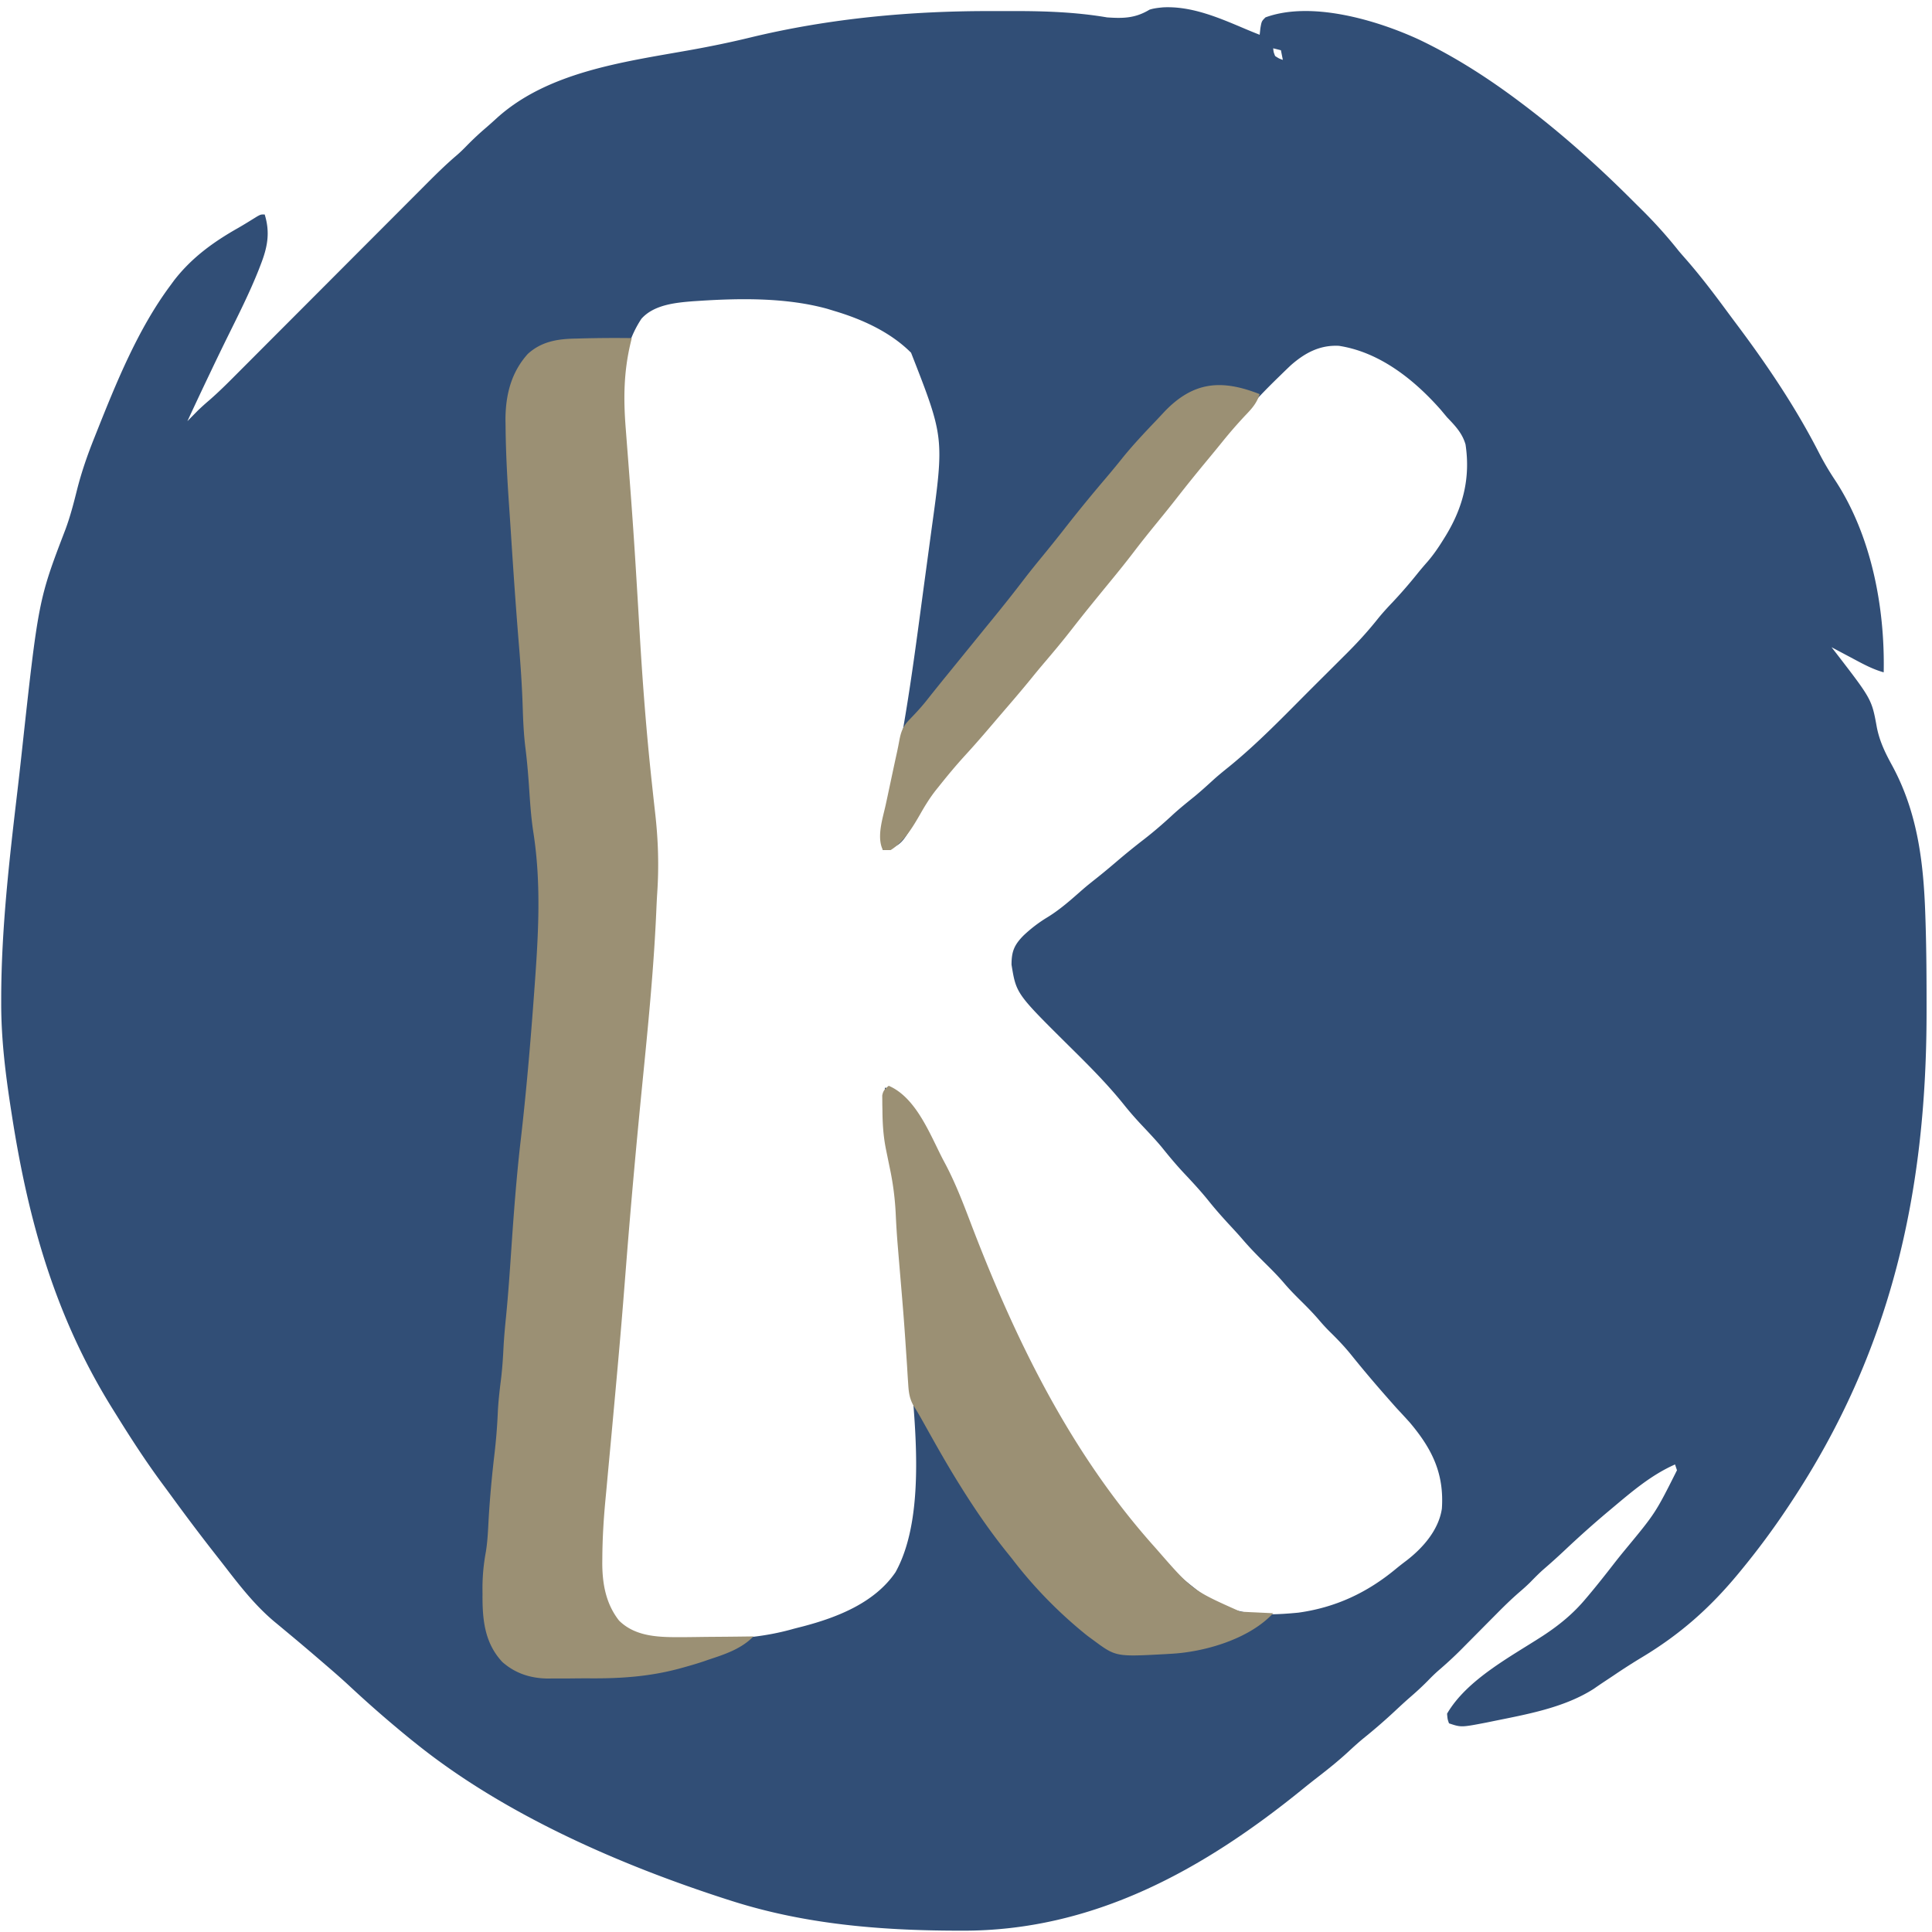 <svg xmlns="http://www.w3.org/2000/svg" version="1.1" xmlns:xlink="http://www.w3.org/1999/xlink" width="1000" height="1000"><svg xmlns="http://www.w3.org/2000/svg" width="1000" height="1000">
    <path d="M601.93 3.809c15.034-.785 29.516 5.604 43.056 11.34A314.33 314.33 0 0 0 652 18l.375-3.375C653 11 653 11 655 9c23.756-8.694 57.723 1.474 79.32 11.41C753.005 29.296 770.492 40.553 787 53l2.091 1.577c19.873 15.066 38.306 31.632 55.931 49.26 1.736 1.733 3.48 3.459 5.224 5.184A239.225 239.225 0 0 1 869 130a265.687 265.687 0 0 0 2.977 3.434c7.903 8.953 15.052 18.397 22.134 28.008a1339.65 1339.65 0 0 0 5.534 7.43c15.493 20.74 30.024 42.371 41.822 65.445 2.5 4.85 5.2 9.453 8.22 13.995C968.542 276.877 975.683 314.14 975 348c-6.05-1.69-11.364-4.683-16.875-7.625l-2.953-1.563A2425.632 2425.632 0 0 1 948 335l2.344 3.008c18.479 23.99 18.479 23.99 21.105 38.469 1.45 7.298 4.327 13.175 7.864 19.648 13.225 24.329 16.34 50.221 17.23 77.555l.128 3.942c.46 14.81.53 29.623.516 44.44v2.131c-.045 93.311-18.47 175.538-70.437 253.87l-1.121 1.694A399.306 399.306 0 0 1 901 813l-1.292 1.57c-14.764 17.842-30.132 31.404-49.956 43.319a315.08 315.08 0 0 0-14.502 9.298c-1.84 1.226-3.683 2.447-5.528 3.665a314.703 314.703 0 0 0-4.78 3.27c-15.473 9.908-34.927 13.246-52.692 16.878l-3.08.63c-12.868 2.47-12.868 2.47-19.17.37-.75-2.125-.75-2.125-1-5 10.293-17.71 33.045-29.56 49.677-40.356 8.434-5.529 15.674-11.457 22.135-19.207l1.54-1.82c4.415-5.258 8.666-10.64 12.87-16.066a319.75 319.75 0 0 1 5.712-7.133C856.87 783.168 856.87 783.168 868 761l-1-3c-12.464 5.488-22.64 14.316-33 23l-1.6 1.339c-7.607 6.381-14.971 12.977-22.198 19.785a341.663 341.663 0 0 1-11.514 10.372c-2.377 2.118-4.585 4.388-6.812 6.66-1.82 1.79-3.7 3.453-5.64 5.112-4.013 3.49-7.783 7.166-11.517 10.95l-1.994 2.006c-2.077 2.09-4.152 4.182-6.225 6.276a5807.23 5807.23 0 0 1-8.219 8.281l-1.853 1.879c-3.768 3.788-7.662 7.367-11.714 10.849-2.003 1.742-3.87 3.582-5.714 5.491-3.107 3.15-6.325 6.08-9.68 8.96-2.36 2.076-4.66 4.205-6.956 6.35a293.634 293.634 0 0 1-16.696 14.487c-2.752 2.272-5.365 4.65-7.98 7.078-5.138 4.722-10.518 9.017-16.032 13.281a381.119 381.119 0 0 0-7.25 5.75c-51.567 41.924-108.63 73.66-176.531 73.407l-3.083-.006c-39.3-.117-78.156-3.336-115.792-15.307l-2.842-.901C320.878 965.279 261.575 939.426 216 903l-3.012-2.398A536.6 536.6 0 0 1 205 894l-1.61-1.354c-7.684-6.472-15.156-13.135-22.511-19.978-3.563-3.301-7.194-6.505-10.879-9.668l-3.176-2.738c-5.696-4.904-11.416-9.774-17.199-14.574L144 841l-2.172-1.79c-9.74-8.22-17.566-18.194-25.308-28.244a990.767 990.767 0 0 0-4.836-6.193c-7.854-10.008-15.491-20.159-22.981-30.442-1.65-2.26-3.314-4.509-4.98-6.757C75.24 756.07 67.526 744.148 60 732l-1.558-2.49c-29.715-47.604-43.69-97.13-52.255-152.01l-.446-2.853C2.857 556.062.582 537.83.625 519v-2.678c.084-35.657 4.192-71.245 8.361-106.619.716-6.088 1.4-12.178 2.063-18.271 8.807-80.803 8.807-80.803 22.834-117.428 2.472-6.647 4.252-13.548 5.972-20.423 2.372-9.389 5.48-18.287 9.083-27.268.28-.706.56-1.412.85-2.139C60.148 198.15 71.247 170.619 88 148l2.035-2.777c9.134-11.82 20.354-19.94 33.237-27.233 3.34-1.914 6.598-3.97 9.873-5.994C135 111 135 111 137 111c2.93 9.478 1.445 16.998-2.125 26.125l-1.032 2.674c-4.7 11.803-10.432 23.153-16.053 34.536A1487.476 1487.476 0 0 0 109 192.5l-1.334 2.793A2141.22 2141.22 0 0 0 97 218l1.469-1.504 2.031-2.059 1.969-2.003a131.124 131.124 0 0 1 5.97-5.372c5.614-4.903 10.828-10.205 16.082-15.486l3.423-3.427c2.443-2.446 4.885-4.894 7.325-7.343 3.865-3.878 7.733-7.753 11.602-11.626 8.213-8.224 16.421-16.452 24.629-24.68 8.863-8.885 17.727-17.77 26.596-26.65 3.84-3.844 7.678-7.692 11.514-11.542 2.392-2.4 4.787-4.798 7.183-7.195 1.103-1.106 2.206-2.212 3.308-3.32 5.298-5.323 10.61-10.579 16.334-15.45 1.961-1.683 3.77-3.484 5.565-5.343a152.582 152.582 0 0 1 9.625-8.953 236.854 236.854 0 0 0 5.5-4.906c26.31-23.836 65.386-29.053 99.263-35.077 10.797-1.92 21.456-4.094 32.112-6.689 40.91-9.885 83.208-13.78 125.239-13.636 3.722.011 7.443 0 11.165-.012C541.071 5.717 557.04 6.285 573 9c8.49.6 14.696.419 22-4 2.347-.741 4.493-.95 6.93-1.191ZM659 25c.195 1.95.195 1.95 1 4 1.984 1.284 1.984 1.284 4 2l-1-5-4-1ZM362.437 155.688l-3.668.234c-9.139.732-20.309 1.797-26.769 9.078-11.491 17.368-10.69 37.294-9.082 57.297l.449 5.86c.16 2.086.322 4.172.484 6.258.587 7.55 1.155 15.103 1.715 22.655l.18 2.408a3011.621 3011.621 0 0 1 2.594 38.827l.164 2.696c.532 8.728 1.054 17.456 1.563 26.185 1.53 26.15 3.53 52.218 6.355 78.263l.336 3.122c.66 6.101.66 6.101 1.346 12.2 1.599 14.017 2.012 27.459 1.069 41.537-.214 3.326-.36 6.652-.504 9.982-1.321 29.737-4.282 59.315-7.22 88.925-3.088 31.139-5.901 62.281-8.358 93.476a20343.593 20343.593 0 0 1-1.464 18.488c-1.247 15.626-2.635 31.238-4.06 46.848l-.63 6.923c-.92 10.102-1.846 20.204-2.795 30.303-.39 4.162-.77 8.324-1.148 12.486-.177 1.914-.356 3.828-.54 5.741-.984 10.247-1.622 20.43-1.687 30.727l-.03 2.821c.031 10.946 1.883 21.305 8.911 30.015 9.702 9.6 23.17 9.534 35.94 9.564 2.054-.012 4.108-.027 6.162-.044l3.169-.011c15.922-.079 30.707-1.146 46.081-5.552 1.566-.403 3.132-.803 4.7-1.2 17.77-4.67 37.072-12.247 47.8-28.003 17.06-30.667 9.276-84.079 6.5-117.797-.09-1.088-.18-2.176-.271-3.297-.973-11.789-1.952-23.576-2.964-35.361l-.644-7.549-.314-3.68a517.377 517.377 0 0 1-1.303-20.082c-.346-7.394-1.46-14.483-3.004-21.718-2.136-10.42-3.653-20.095-3.563-30.75l.014-3.084c.012-2.493.028-4.986.049-7.479 6.913 1.124 9.605 5.35 13.688 10.688 5.482 7.681 9.945 15.959 14.312 24.312l1.797 3.387c5.294 10.151 9.473 20.611 13.527 31.309C526.363 698.586 560.022 776.056 617 821l2.871 2.273c16.534 12.757 31.663 13.43 52.21 11.427 19.177-2.665 35.475-10.268 50.376-22.61a156.011 156.011 0 0 1 5.367-4.211c8.557-6.55 16.85-15.895 18.492-27.024 1.219-18.185-5.07-30.924-16.652-44.617A452.793 452.793 0 0 0 723 729c-8.107-9.076-16.074-18.319-23.688-27.813-3.494-4.309-7.231-8.213-11.203-12.082-1.93-1.927-3.716-3.904-5.484-5.98-2.887-3.37-5.967-6.51-9.125-9.625-3.074-3.033-6.08-6.08-8.875-9.375-3.186-3.74-6.634-7.173-10.125-10.625-4.06-4.02-8.003-8.062-11.703-12.422-1.867-2.159-3.796-4.253-5.737-6.345-3.959-4.265-7.794-8.564-11.435-13.108-4.052-5.04-8.399-9.73-12.828-14.433-4.02-4.293-7.747-8.754-11.422-13.348-3.37-4.036-6.979-7.83-10.583-11.657-3.202-3.419-6.248-6.894-9.167-10.562-8.718-10.842-18.617-20.67-28.5-30.438-27.122-26.898-27.122-26.898-29.559-41.847-.01-6.857 1.388-10.275 6.317-15.235 3.852-3.61 7.791-6.62 12.304-9.355 6.68-4.088 12.334-9.207 18.2-14.354 2.176-1.883 4.416-3.676 6.676-5.459 3.801-3.001 7.506-6.103 11.187-9.25a366.9 366.9 0 0 1 13.875-11.25c5.309-4.114 10.301-8.463 15.227-13.035 3.539-3.21 7.247-6.187 10.964-9.187 3.495-2.885 6.825-5.932 10.172-8.985 2.507-2.225 5.081-4.325 7.7-6.418 15.097-12.284 28.638-26.45 42.384-40.199 2.762-2.761 5.53-5.516 8.3-8.269 2.17-2.159 4.336-4.323 6.501-6.489a1312.26 1312.26 0 0 1 3.06-3.045c5.92-5.88 11.477-11.92 16.676-18.456 2.487-3.096 5.155-5.98 7.891-8.854a248.468 248.468 0 0 0 12.867-14.867c1.652-2.04 3.34-4.006 5.074-5.973 3.074-3.574 5.644-7.343 8.121-11.348l1.307-2.105c9-14.812 12.762-29.892 10.201-47.094-1.667-5.897-5.41-9.77-9.57-14.113a878.767 878.767 0 0 1-3.188-3.813C732.019 196.524 714.122 182.233 693 179c-9.87-.499-17.613 3.671-24.875 10.063A381.83 381.83 0 0 0 663 194l-1.495 1.453C655.397 201.402 649.49 207.47 644 214l-2.55 2.992A1179.966 1179.966 0 0 0 624 238l-3.063 3.75c-5.679 6.96-11.31 13.953-16.843 21.03-3.835 4.904-7.722 9.764-11.618 14.62-2.863 3.57-5.703 7.16-8.519 10.768-5.145 6.594-10.423 13.066-15.759 19.506a581.6 581.6 0 0 0-10.885 13.576c-4.012 5.156-8.158 10.174-12.402 15.14a323.294 323.294 0 0 0-7.848 9.548c-3.734 4.713-7.64 9.265-11.568 13.815a422.686 422.686 0 0 0-9.058 10.872c-3.616 4.46-7.44 8.691-11.35 12.893-3.803 4.112-7.337 8.404-10.837 12.779-2.327 2.795-4.796 5.391-7.313 8.015-4.173 4.522-7.12 9.113-10.032 14.474-9.96 18.286-9.96 18.286-18.217 20.964L457 440c-.558-9.944 1.404-19.07 3.618-28.685 8.552-37.225 13.12-75.191 18.257-113.002l.375-2.763c.722-5.315 1.442-10.63 2.157-15.946.22-1.639.442-3.277.663-4.916 6.678-48.214 6.678-48.214-10.507-92.125C460.88 171.88 446.315 165.275 432 161l-3.648-1.121c-20.903-5.794-44.406-5.573-65.914-4.191Z" fill="#314e76"></path>
    <path d="m327 175-.621 2.563c-3.615 15.22-3.715 29.13-2.461 44.734l.449 5.86c.16 2.086.322 4.172.484 6.258.587 7.55 1.155 15.103 1.715 22.655l.18 2.408a3011.621 3011.621 0 0 1 2.594 38.827l.164 2.696c.532 8.728 1.054 17.456 1.563 26.185 1.53 26.15 3.53 52.218 6.355 78.263l.336 3.122c.66 6.101.66 6.101 1.346 12.2 1.599 14.017 2.012 27.459 1.069 41.537-.214 3.326-.36 6.652-.504 9.982-1.321 29.737-4.282 59.315-7.22 88.925-3.088 31.139-5.901 62.281-8.358 93.476a20343.593 20343.593 0 0 1-1.464 18.488c-1.247 15.626-2.635 31.238-4.06 46.848l-.63 6.923c-.92 10.102-1.846 20.204-2.795 30.303-.39 4.162-.77 8.324-1.148 12.486-.177 1.914-.356 3.828-.54 5.741-.984 10.247-1.622 20.43-1.687 30.727l-.03 2.821c.03 10.83 1.866 21.081 8.689 29.792 9.15 9.037 22.463 8.593 34.394 8.562 3.498-.03 6.995-.08 10.493-.132 2.397-.02 4.795-.038 7.193-.055 5.832-.043 11.663-.11 17.494-.195-6.27 6.446-14.745 9.248-23.125 12l-2.762.96c-3.346 1.115-6.714 2.106-10.113 3.04l-2.348.652c-15.377 4.132-30.196 5.164-46.081 5.055-3.794-.02-7.584.02-11.378.064-2.453 0-4.907-.002-7.361-.01l-3.372.047c-8.86-.13-16.719-2.615-23.466-8.582-9.248-9.909-10.334-22.082-10.244-35.038l-.023-3.33c.015-6.44.613-12.453 1.778-18.778.912-5.677 1.119-11.407 1.433-17.143.674-11.237 1.703-22.39 3.024-33.572.82-7.05 1.385-14.054 1.694-21.143.264-5.68.898-11.27 1.614-16.909.682-5.514 1.054-11.007 1.329-16.554.282-5.38.766-10.724 1.311-16.083 1.166-11.848 1.972-23.715 2.778-35.59 1.291-18.91 2.706-37.756 4.91-56.583 2.741-23.892 4.82-47.834 6.59-71.816l.256-3.46c2.076-28.198 3.984-55.774-.444-83.852-1.227-8.032-1.69-16.118-2.248-24.219-.45-6.434-1.01-12.82-1.815-19.219-.843-6.894-1.164-13.746-1.375-20.687-.333-10.722-1.055-21.375-1.937-32.063-1.567-19.057-2.884-38.126-4.109-57.208-.32-4.997-.652-9.992-.997-14.987-.95-13.76-1.711-27.508-1.832-41.305l-.053-3.36c.01-12.753 2.878-24.505 11.553-34.14 7.12-6.494 15.547-7.798 24.875-7.937l3.005-.088A672.963 672.963 0 0 1 327 175ZM460 562c14.193 6.115 21.31 25.035 28 38l1.626 3.053c4.968 9.549 8.802 19.438 12.623 29.492C525.229 692.854 553.739 751.449 597 800l1.56 1.751c18.613 21.377 18.613 21.377 43.525 32.454l2.364.111 2.569.127 2.67.12 2.705.13c2.202.106 4.404.208 6.607.307-12.32 13.325-35.394 20.088-53 21l-2.897.177c-25.545 1.375-25.545 1.375-37.103-7.177-.996-.73-1.993-1.46-3.02-2.21-14.352-11.446-27.866-25.191-38.98-39.79-1.057-1.321-2.118-2.64-3.18-3.957C512.11 792.161 504.36 780.832 497 769l-1.228-1.97c-6.766-10.917-12.985-22.162-19.267-33.362a137.593 137.593 0 0 0-3.63-6.024c-2.092-3.675-2.52-6.894-2.781-11.136l-.152-2.19c-.163-2.397-.302-4.795-.442-7.193-.17-2.591-.348-5.182-.525-7.773-.126-1.843-.249-3.685-.37-5.528a1284.604 1284.604 0 0 0-1.644-21.664l-.272-3.27c-.357-4.272-.716-8.543-1.076-12.814-.25-2.99-.5-5.98-.746-8.97l-.24-2.888a438.687 438.687 0 0 1-.985-15.536 147.227 147.227 0 0 0-3.142-24.37c-.45-2.19-.897-4.382-1.344-6.574l-.622-3.053c-1.331-6.692-1.744-13.133-1.784-19.935l-.063-2.719-.015-2.61-.028-2.356c.442-2.56 1.387-3.437 3.356-5.065Z" fill="#9b9074"></path>
    <path d="M652 204c-1.42 4.46-3.867 7.328-7.063 10.625a243.363 243.363 0 0 0-12.433 14.273 951.997 951.997 0 0 1-7.562 9.219c-5.364 6.48-10.656 13.005-15.826 19.642-3.5 4.484-7.079 8.9-10.678 13.303-3.972 4.862-7.882 9.758-11.688 14.75-4.453 5.84-9.08 11.521-13.75 17.188-2.13 2.6-4.253 5.206-6.375 7.813l-1.682 2.066a846.86 846.86 0 0 0-10.568 13.308c-4.447 5.703-9.066 11.236-13.762 16.735a452.461 452.461 0 0 0-7.05 8.515c-4.895 6.01-9.946 11.88-15.006 17.751a1443.04 1443.04 0 0 0-4.639 5.43c-4.626 5.43-9.277 10.816-14.106 16.07-4.825 5.266-9.37 10.72-13.812 16.312l-1.648 2.047c-2.96 3.79-5.41 7.71-7.79 11.89-4.023 7.026-8.528 14.69-15.562 19.063h-4c-3.384-6.768-.086-16.455 1.43-23.386.69-3.162 1.362-6.327 2.035-9.493 2.631-12.36 2.631-12.36 3.872-18.014.41-1.923.797-3.851 1.146-5.786.912-4.871 2.018-7.666 5.642-11.259 3.03-3.14 5.925-6.257 8.625-9.687a1101.06 1101.06 0 0 1 10.438-13l1.682-2.069 3.424-4.21c3.277-4.027 6.55-8.057 9.823-12.088 2.741-3.375 5.486-6.747 8.238-10.113 5.802-7.103 11.493-14.262 17.055-21.555 3.472-4.514 7.091-8.908 10.694-13.317a801.355 801.355 0 0 0 10.646-13.336c6.867-8.779 13.946-17.37 21.17-25.856a442.671 442.671 0 0 0 8.393-10.206c5.377-6.604 11.205-12.776 17.08-18.935a470.571 470.571 0 0 0 4.119-4.4c15.11-15.898 29.708-17.06 49.488-9.29Z" fill="#9b9074"></path>
</svg><style>@media (prefers-color-scheme: light) { :root { filter: none; } }
@media (prefers-color-scheme: dark) { :root { filter: none; } }
</style></svg>